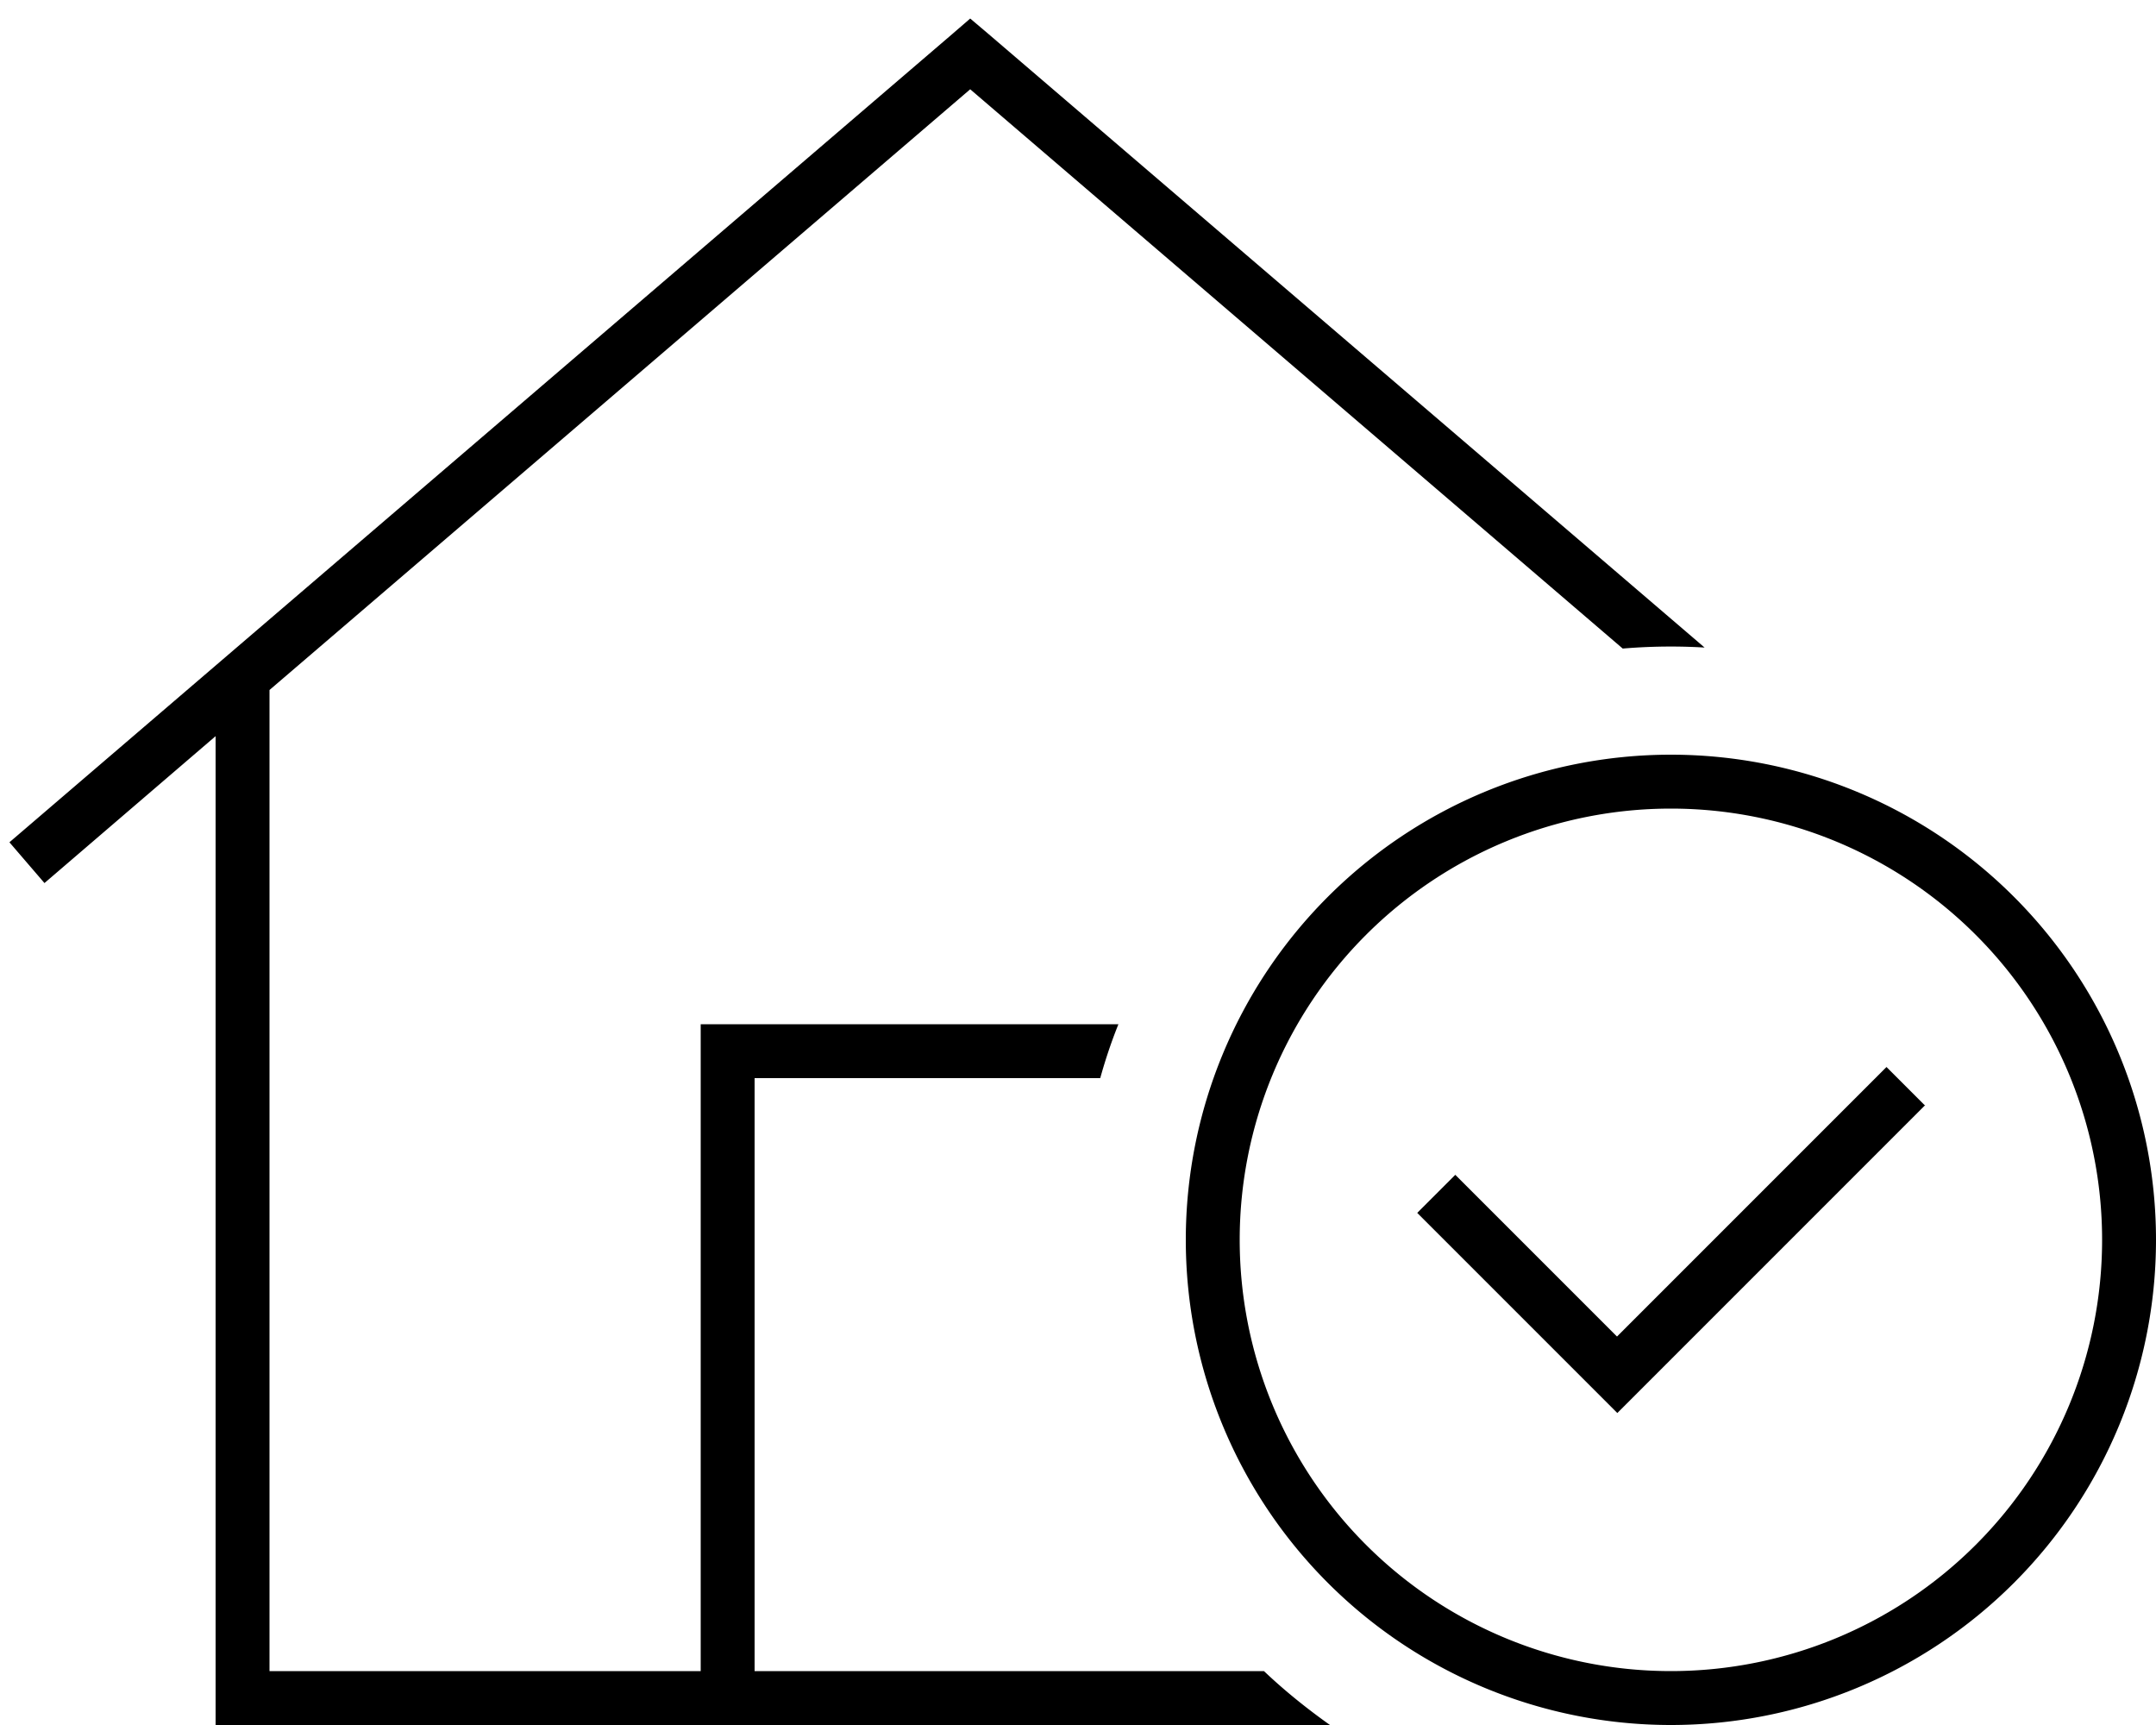 <svg xmlns="http://www.w3.org/2000/svg" viewBox="0 0 640 512"><!--! Font Awesome Pro 6.5.1 by @fontawesome - https://fontawesome.com License - https://fontawesome.com/license (Commercial License) Copyright 2023 Fonticons, Inc. --><path d="M293.2 9.9L288 5.5l-5.2 4.5-280 240 10.4 12.1L64 218.5V504v8h8H394.8c-6.9-4.9-13.5-10.2-19.6-16H368v0H352v0H224V320h32 70.6c1.5-5.4 3.3-10.8 5.4-16H216h-8v8V496H80V204.8L288 26.5l193.7 166c4.7-.4 9.5-.6 14.3-.6c3.3 0 6.7 .1 10 .3L293.2 9.9zM496 240a128 128 0 1 1 0 256 128 128 0 1 1 0-256zm0 272a144 144 0 1 0 0-288 144 144 0 1 0 0 288zm75.3-184L560 316.7l-5.7 5.7L480 396.7l-42.3-42.3-5.7-5.7L420.7 360l5.7 5.7 48 48 5.7 5.7 5.7-5.7 80-80 5.7-5.7z"/></svg>